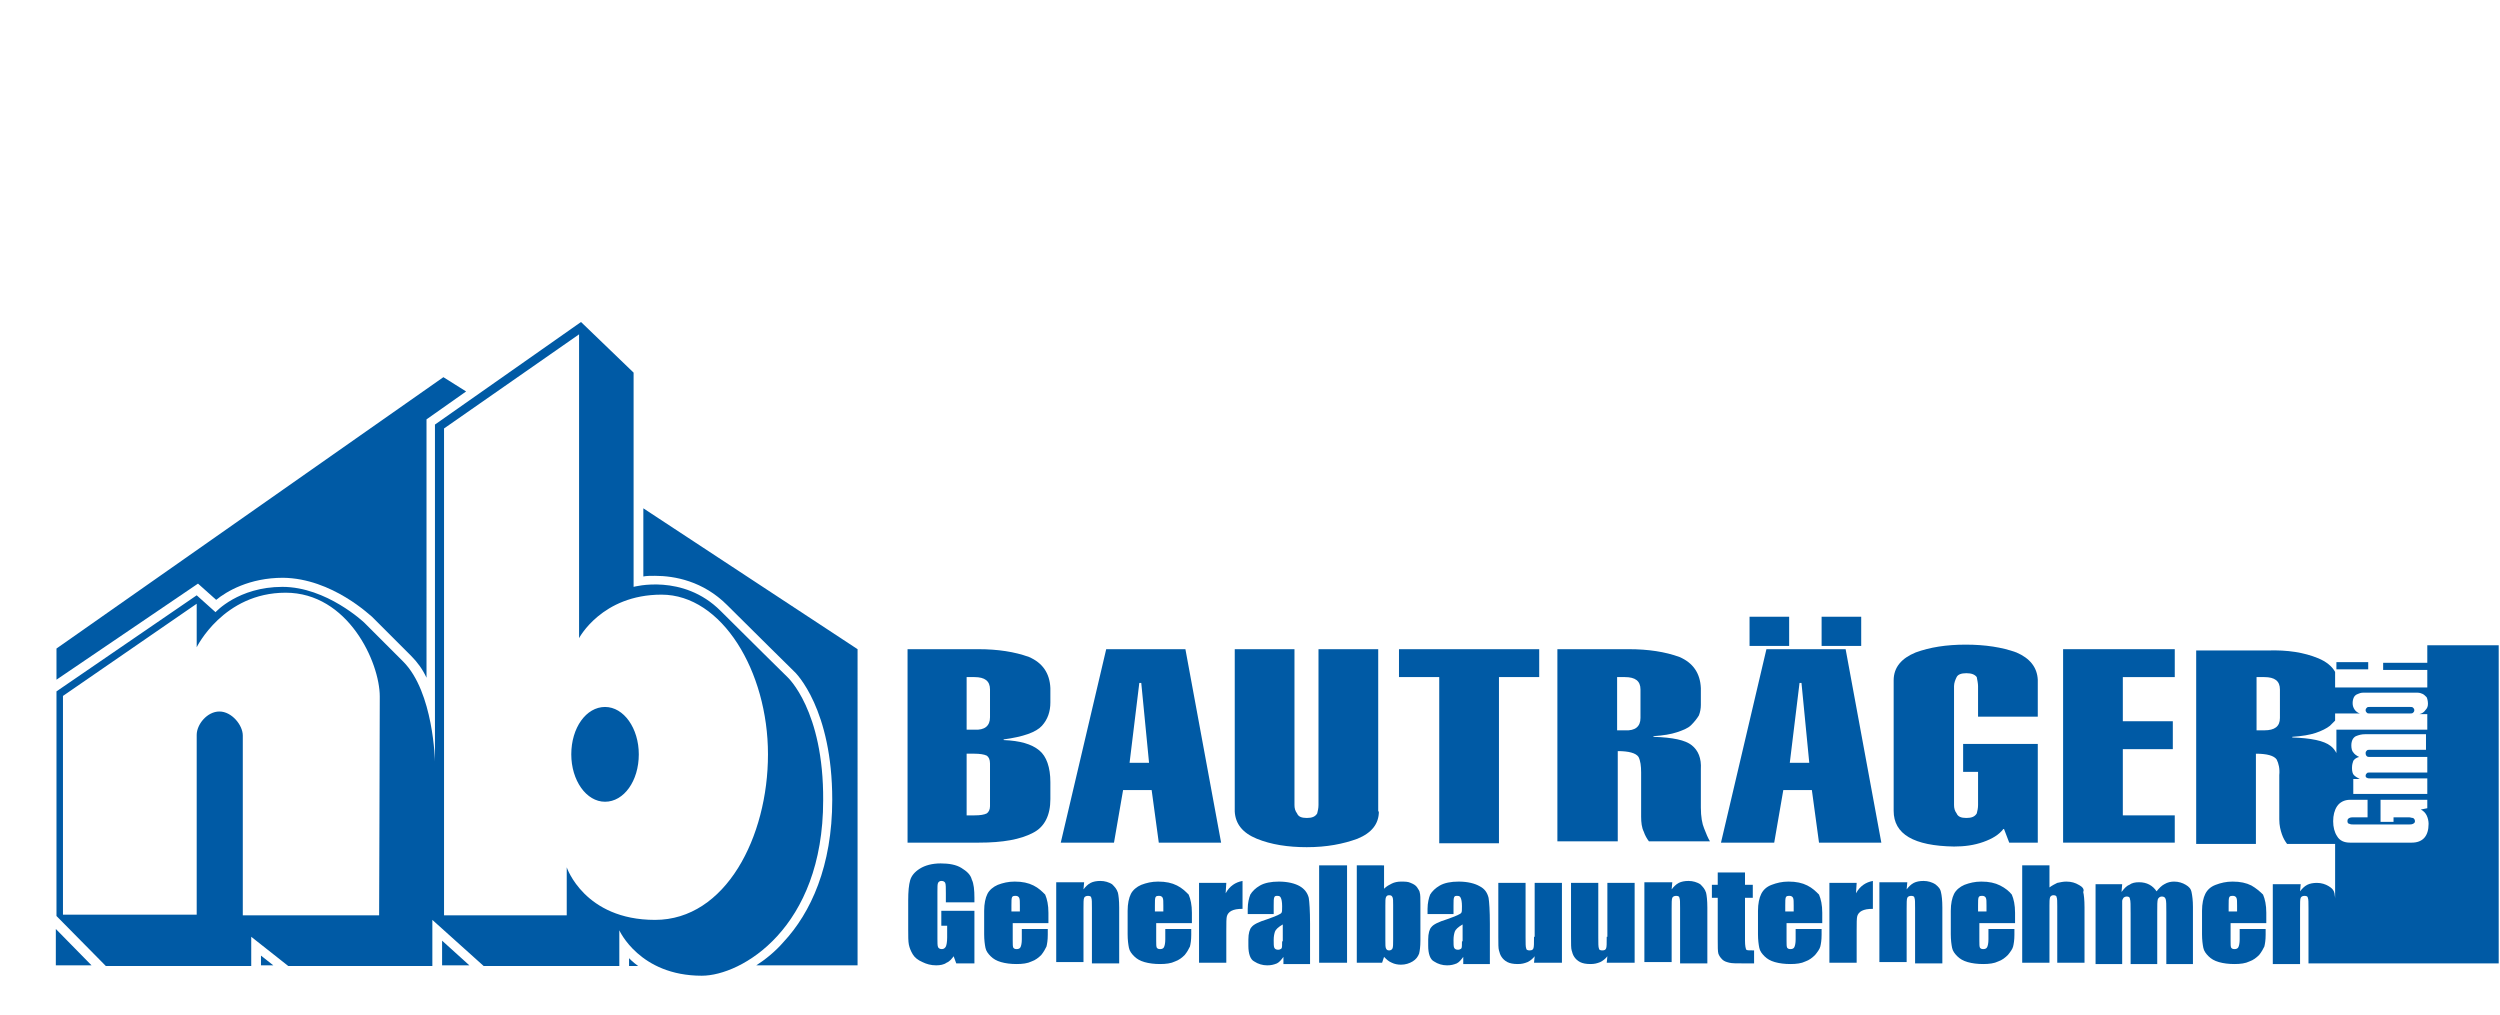 <?xml version="1.0" encoding="utf-8"?>
<!-- Generator: Adobe Illustrator 22.1.0, SVG Export Plug-In . SVG Version: 6.00 Build 0)  -->
<svg version="1.1" id="Ebene_1" xmlns="http://www.w3.org/2000/svg" xmlns:xlink="http://www.w3.org/1999/xlink" x="0px" y="0px"
	 viewBox="0 0 385.1 156.3" style="enable-background:new 0 0 385.1 156.3;" xml:space="preserve">
<style type="text/css">
	.st0{fill:#005AA5;}
	.st1{fill:none;}
</style>
<g>
	<g>
		<path class="st0" d="M68.1,148.7h4.2l-4.2-3.8V148.7z M68.3,58.1L8.7,99.9l0,4.8l21.8-14.8l2.8,2.5c1.6-1.3,5.1-3.4,10.3-3.4
			c7.6,0.1,13.5,5.9,13.7,6c0,0,1.3,1.3,6,6c1,1,1.8,2.1,2.4,3.4V64.6l6.1-4.3L68.3,58.1z M96.9,147.6v1.2l1.4,0
			c-0.4-0.3-0.8-0.6-1.1-0.9C97.1,147.8,97,147.7,96.9,147.6z M99.1,78.3l0,10.5c0.5-0.1,1.1-0.1,1.8-0.1c3,0,7.4,0.8,11.1,4.5
			c3.7,3.7,9.9,9.8,10.2,10.1c0.5,0.4,6,6,6,19.9c0,10.2-3.3,17.4-7.5,21.9c-1.3,1.5-2.8,2.7-4.2,3.6l15.6,0V100L99.1,78.3z
			 M8.6,148.7h5.5l-5.5-5.6L8.6,148.7z M40.2,148.7l1.9,0l-1.9-1.5V148.7z"/>
		<path class="st0" d="M93.2,108.9c-2.9,0-5.2,3.2-5.2,7.3c0,4,2.3,7.3,5.2,7.3c2.9,0,5.2-3.2,5.2-7.3
			C98.4,112.2,96.1,108.9,93.2,108.9z M121.3,104.3c0,0-6.4-6.3-10.3-10.2c-5.8-5.8-13.4-3.7-13.4-3.7l0-33l-8.1-7.8L67,65.4v51.9
			c0,0-0.2-10.7-4.9-15.4c-4.7-4.7-6-6-6-6s-5.8-5.5-12.6-5.5c-6.8,0-10.3,3.9-10.3,3.9l-2.9-2.6L8.7,106.5v34.6l7.6,7.7h22.4v-4.5
			l5.7,4.5l22.2,0v-7.1l7.9,7.1l20.9,0v-5.5c0,0,3.1,7,12.7,7c6.1,0,18.7-7.3,18.7-27C126.9,109.4,121.3,104.3,121.3,104.3z
			 M58.4,141h-21c0,0,0-26.1,0-27.7c0-1.6-1.7-3.7-3.6-3.7c-1.9,0-3.5,2-3.5,3.6c0,1.7,0,27.7,0,27.7H9.7l0-33.7l20.6-14.2v6.7
			c0,0,4.1-8.4,13.7-8.4c9.6,0,14.5,10.7,14.5,16C58.5,112.6,58.4,141,58.4,141z M100.9,141.7c-10.9,0-13.6-8.1-13.6-8.1l0,7.4H68.4
			V66l20.8-14.5v46.8c0,0,3.5-6.7,12.7-6.7c9.3,0,16.4,11.8,16.4,24.6C118.3,128.9,111.8,141.7,100.9,141.7z"/>
	</g>
	<path class="st1" d="M196.3,143.6c-0.1,0.3-0.2,0.7-0.2,1.3c0,0.6,0,1.1,0.1,1.2c0.1,0.2,0.3,0.3,0.6,0.3c0.3,0,0.4-0.1,0.5-0.2
		c0.1-0.1,0.1-0.5,0.1-1.1v-2.5C196.8,142.9,196.4,143.3,196.3,143.6z"/>
	<path class="st1" d="M213.9,138c-0.3,0-0.4,0.1-0.5,0.3c-0.1,0.2-0.1,0.6-0.1,1.3v5.3c0,0.7,0,1.1,0.1,1.3c0.1,0.2,0.3,0.3,0.5,0.3
		c0.3,0,0.4-0.1,0.5-0.3c0.1-0.2,0.1-0.7,0.1-1.4v-5.2c0-0.6,0-1.1-0.1-1.2C214.3,138.1,214.2,138,213.9,138z"/>
	<path class="st1" d="M224.1,143.6c-0.1,0.3-0.2,0.7-0.2,1.3c0,0.6,0,1.1,0.1,1.2c0.1,0.2,0.3,0.3,0.6,0.3c0.3,0,0.4-0.1,0.5-0.2
		c0.1-0.1,0.1-0.5,0.1-1.1v-2.5C224.6,142.9,224.2,143.3,224.1,143.6z"/>
	<path class="st1" d="M178.6,138c-0.3,0-0.5,0.1-0.6,0.2c-0.1,0.2-0.1,0.6-0.1,1.3v0.9h1.3v-0.9c0-0.6,0-1.1-0.1-1.2
		C179,138.1,178.8,138,178.6,138z"/>
	<path class="st1" d="M275.7,138c-0.3,0-0.5,0.1-0.6,0.2c-0.1,0.2-0.1,0.6-0.1,1.3v0.9h1.3v-0.9c0-0.6,0-1.1-0.1-1.2
		C276.1,138.1,275.9,138,275.7,138z"/>
	<path class="st1" d="M156.5,138c-0.3,0-0.5,0.1-0.6,0.2c-0.1,0.2-0.1,0.6-0.1,1.3v0.9h1.3v-0.9c0-0.6,0-1.1-0.1-1.2
		C156.9,138.1,156.7,138,156.5,138z"/>
	<path class="st1" d="M344,138c-0.3,0-0.5,0.1-0.6,0.2c-0.1,0.2-0.1,0.6-0.1,1.3v0.9h1.3v-0.9c0-0.6,0-1.1-0.1-1.2
		C344.4,138.1,344.3,138,344,138z"/>
	<path class="st1" d="M305.4,138c-0.3,0-0.5,0.1-0.6,0.2c-0.1,0.2-0.1,0.6-0.1,1.3v0.9h1.3v-0.9c0-0.6,0-1.1-0.1-1.2
		C305.8,138.1,305.7,138,305.4,138z"/>
	<path class="st0" d="M148.1,133.7c-0.8-0.5-1.9-0.7-3.2-0.7c-1.3,0-2.4,0.3-3.2,0.8c-0.8,0.5-1.3,1.1-1.5,1.8
		c-0.2,0.7-0.3,1.7-0.3,3.1v4.5c0,1,0,1.8,0.1,2.3c0.1,0.5,0.3,1,0.6,1.5c0.3,0.5,0.8,0.9,1.5,1.2c0.6,0.3,1.3,0.5,2.1,0.5
		c0.6,0,1.2-0.1,1.6-0.4c0.5-0.2,0.8-0.6,1.1-1l0.4,1.1h2.8v-8.1H145v2.3h0.9v1.8c0,0.7-0.1,1.2-0.2,1.4c-0.1,0.2-0.3,0.4-0.6,0.4
		c-0.3,0-0.5-0.1-0.6-0.3c-0.1-0.2-0.1-0.7-0.1-1.3v-7.2c0-0.8,0-1.2,0.1-1.4c0.1-0.2,0.3-0.3,0.5-0.3c0.3,0,0.5,0.1,0.6,0.3
		c0.1,0.2,0.1,0.8,0.1,1.6v1.4h4.4v-0.7c0-1.2-0.1-2.2-0.4-2.8C149.5,134.7,148.9,134.2,148.1,133.7z"/>
	<path class="st0" d="M159.2,136.4c-0.8-0.4-1.7-0.6-2.9-0.6c-1,0-1.8,0.2-2.6,0.5c-0.7,0.3-1.3,0.8-1.6,1.4
		c-0.3,0.6-0.5,1.5-0.5,2.6v3.6c0,0.9,0.1,1.6,0.2,2.1c0.1,0.5,0.4,0.9,0.8,1.3c0.4,0.4,0.9,0.7,1.6,0.9c0.7,0.2,1.5,0.3,2.4,0.3
		c0.9,0,1.7-0.1,2.3-0.4c0.6-0.2,1.1-0.6,1.5-1c0.4-0.5,0.6-0.9,0.8-1.3c0.1-0.4,0.2-1,0.2-1.8v-0.9h-4v1.6c0,0.6-0.1,1-0.2,1.2
		c-0.1,0.2-0.3,0.3-0.6,0.3c-0.3,0-0.4-0.1-0.5-0.2c-0.1-0.2-0.1-0.5-0.1-1.1v-2.7h5.5v-1.6c0-1.2-0.2-2.1-0.5-2.8
		C160.5,137.3,160,136.8,159.2,136.4z M157.1,140.4h-1.3v-0.9c0-0.7,0-1.1,0.1-1.3c0.1-0.2,0.3-0.2,0.6-0.2c0.2,0,0.4,0.1,0.5,0.3
		c0.1,0.2,0.1,0.6,0.1,1.2V140.4z"/>
	<path class="st0" d="M171.3,136.2c-0.5-0.3-1.1-0.5-1.8-0.5c-0.6,0-1.1,0.1-1.5,0.3c-0.4,0.2-0.8,0.6-1.1,1l0.1-1.1h-4.3v12.3h4.2
		V140c0-0.9,0-1.5,0.1-1.7c0.1-0.2,0.3-0.3,0.6-0.3c0.3,0,0.5,0.1,0.5,0.3c0.1,0.2,0.1,0.7,0.1,1.6v8.5h4.2v-8.6
		c0-1.1-0.1-1.9-0.2-2.3C172,136.9,171.7,136.6,171.3,136.2z"/>
	<path class="st0" d="M181.3,136.4c-0.8-0.4-1.7-0.6-2.9-0.6c-1,0-1.8,0.2-2.6,0.5c-0.7,0.3-1.3,0.8-1.6,1.4
		c-0.3,0.6-0.5,1.5-0.5,2.6v3.6c0,0.9,0.1,1.6,0.2,2.1c0.1,0.5,0.4,0.9,0.8,1.3c0.4,0.4,0.9,0.7,1.6,0.9c0.7,0.2,1.5,0.3,2.4,0.3
		c0.9,0,1.7-0.1,2.3-0.4c0.6-0.2,1.1-0.6,1.5-1c0.4-0.5,0.6-0.9,0.8-1.3c0.1-0.4,0.2-1,0.2-1.8v-0.9h-4v1.6c0,0.6-0.1,1-0.2,1.2
		c-0.1,0.2-0.3,0.3-0.6,0.3c-0.3,0-0.4-0.1-0.5-0.2c-0.1-0.2-0.1-0.5-0.1-1.1v-2.7h5.5v-1.6c0-1.2-0.2-2.1-0.5-2.8
		C182.6,137.3,182.1,136.8,181.3,136.4z M179.2,140.4h-1.3v-0.9c0-0.7,0-1.1,0.1-1.3c0.1-0.2,0.3-0.2,0.6-0.2c0.2,0,0.4,0.1,0.5,0.3
		c0.1,0.2,0.1,0.6,0.1,1.2V140.4z"/>
	<path class="st0" d="M188.8,137.6l0.1-1.6h-4.2v12.3h4.2v-4.9c0-1.2,0-2,0.1-2.3c0.1-0.3,0.3-0.6,0.7-0.8c0.4-0.2,0.9-0.3,1.7-0.3
		v-4.3C190.3,135.9,189.4,136.5,188.8,137.6z"/>
	<path class="st0" d="M200.2,136.5c-0.7-0.4-1.8-0.7-3.2-0.7c-1.2,0-2.2,0.2-2.9,0.6s-1.2,0.9-1.5,1.4c-0.2,0.5-0.4,1.3-0.4,2.2v0.8
		h4v-1.3c0-0.7,0-1.1,0.1-1.3c0.1-0.2,0.2-0.2,0.5-0.2c0.3,0,0.4,0.1,0.5,0.3c0.1,0.2,0.2,0.6,0.2,1.3c0,0.5,0,0.9-0.1,1
		c-0.1,0.2-0.8,0.5-2.2,1c-1.3,0.4-2.1,0.8-2.4,1.2c-0.3,0.3-0.5,1-0.5,1.9v1c0,1.2,0.3,2.1,0.9,2.4c0.6,0.4,1.3,0.6,2,0.6
		c0.6,0,1-0.1,1.5-0.3c0.4-0.2,0.7-0.6,1-1v1.1h4.1v-6.2c0-2-0.1-3.4-0.2-4C201.4,137.5,200.9,136.9,200.2,136.5z M197.5,145
		c0,0.6,0,1-0.1,1.1c-0.1,0.1-0.3,0.2-0.5,0.2c-0.3,0-0.5-0.1-0.6-0.3c-0.1-0.2-0.1-0.6-0.1-1.2c0-0.6,0.1-1,0.2-1.3
		c0.1-0.3,0.5-0.7,1.2-1.1V145z"/>
	<rect x="203.2" y="133.3" class="st0" width="4.3" height="15"/>
	<path class="st0" d="M218.3,136.7c-0.2-0.3-0.5-0.5-1-0.7c-0.4-0.2-0.9-0.2-1.5-0.2c-0.5,0-1,0.1-1.4,0.3c-0.4,0.2-0.8,0.4-1.2,0.8
		v-3.6H209v15h3.9l0.3-0.9c0.4,0.4,0.7,0.7,1.2,0.9c0.4,0.2,0.9,0.3,1.4,0.3c0.7,0,1.3-0.2,1.8-0.5c0.5-0.3,0.8-0.7,1-1.2
		c0.1-0.4,0.2-1.1,0.2-2v-5.6c0-0.9,0-1.5-0.1-1.8C218.7,137.3,218.5,137,218.3,136.7z M214.6,144.7c0,0.7,0,1.2-0.1,1.4
		c-0.1,0.2-0.3,0.3-0.5,0.3c-0.3,0-0.4-0.1-0.5-0.3c-0.1-0.2-0.1-0.6-0.1-1.3v-5.3c0-0.7,0-1.1,0.1-1.3c0.1-0.2,0.2-0.3,0.5-0.3
		c0.3,0,0.4,0.1,0.5,0.3c0.1,0.2,0.1,0.6,0.1,1.2V144.7z"/>
	<path class="st0" d="M227.9,136.5c-0.7-0.4-1.8-0.7-3.2-0.7c-1.2,0-2.2,0.2-2.9,0.6c-0.7,0.4-1.2,0.9-1.5,1.4
		c-0.2,0.5-0.4,1.3-0.4,2.2v0.8h4v-1.3c0-0.7,0-1.1,0.1-1.3c0.1-0.2,0.2-0.2,0.5-0.2c0.3,0,0.4,0.1,0.5,0.3c0.1,0.2,0.2,0.6,0.2,1.3
		c0,0.5,0,0.9-0.1,1c-0.1,0.2-0.8,0.5-2.2,1c-1.3,0.4-2.1,0.8-2.4,1.2c-0.3,0.3-0.5,1-0.5,1.9v1c0,1.2,0.3,2.1,0.9,2.4
		c0.6,0.4,1.3,0.6,2,0.6c0.6,0,1-0.1,1.5-0.3c0.4-0.2,0.7-0.6,1-1v1.1h4.1v-6.2c0-2-0.1-3.4-0.2-4
		C229.1,137.5,228.7,136.9,227.9,136.5z M225.2,145c0,0.6,0,1-0.1,1.1c-0.1,0.1-0.3,0.2-0.5,0.2c-0.3,0-0.5-0.1-0.6-0.3
		c-0.1-0.2-0.1-0.6-0.1-1.2c0-0.6,0.1-1,0.2-1.3c0.1-0.3,0.5-0.7,1.2-1.1V145z"/>
	<path class="st0" d="M236.3,144.3c0,1,0,1.6-0.1,1.8c-0.1,0.2-0.2,0.3-0.6,0.3c-0.3,0-0.5-0.1-0.5-0.3c-0.1-0.2-0.1-0.8-0.1-1.7
		V136h-4.2v8.3c0,1.1,0,1.8,0.1,2.1c0.1,0.4,0.2,0.7,0.4,1c0.2,0.3,0.5,0.6,0.9,0.8c0.4,0.2,0.9,0.3,1.6,0.3c0.6,0,1-0.1,1.5-0.3
		c0.4-0.2,0.8-0.5,1.1-0.9l-0.1,1h4.3V136h-4.2V144.3z"/>
	<path class="st0" d="M247.5,144.3c0,1,0,1.6-0.1,1.8c-0.1,0.2-0.2,0.3-0.6,0.3c-0.3,0-0.5-0.1-0.5-0.3c-0.1-0.2-0.1-0.8-0.1-1.7
		V136H242v8.3c0,1.1,0,1.8,0.1,2.1c0.1,0.4,0.2,0.7,0.4,1c0.2,0.3,0.5,0.6,0.9,0.8c0.4,0.2,0.9,0.3,1.6,0.3c0.6,0,1-0.1,1.5-0.3
		c0.4-0.2,0.8-0.5,1.1-0.9l-0.1,1h4.3V136h-4.2V144.3z"/>
	<path class="st0" d="M261.9,136.2c-0.5-0.3-1.1-0.5-1.8-0.5c-0.6,0-1.1,0.1-1.5,0.3c-0.4,0.2-0.8,0.6-1.1,1l0.1-1.1h-4.3v12.3h4.2
		V140c0-0.9,0-1.5,0.1-1.7c0.1-0.2,0.3-0.3,0.6-0.3c0.3,0,0.5,0.1,0.5,0.3c0.1,0.2,0.1,0.7,0.1,1.6v8.5h4.2v-8.6
		c0-1.1-0.1-1.9-0.2-2.3C262.6,136.9,262.3,136.6,261.9,136.2z"/>
	<path class="st0" d="M268.8,144.9v-6.6h1.2v-2h-1.2v-1.9h-4.2v1.9h-0.9v2h0.9v6.3c0,1.2,0,2,0.1,2.3c0.1,0.3,0.3,0.6,0.6,0.9
		c0.3,0.3,0.7,0.4,1.1,0.5c0.4,0.1,1.1,0.1,2.1,0.1h1.7v-2c-0.7,0-1.1,0-1.2-0.1C268.9,146.1,268.8,145.7,268.8,144.9z"/>
	<path class="st0" d="M278.4,136.4c-0.8-0.4-1.7-0.6-2.9-0.6c-1,0-1.8,0.2-2.6,0.5s-1.3,0.8-1.6,1.4c-0.3,0.6-0.5,1.5-0.5,2.6v3.6
		c0,0.9,0.1,1.6,0.2,2.1c0.1,0.5,0.4,0.9,0.8,1.3c0.4,0.4,0.9,0.7,1.6,0.9c0.7,0.2,1.5,0.3,2.4,0.3c0.9,0,1.7-0.1,2.3-0.4
		c0.6-0.2,1.1-0.6,1.5-1c0.4-0.5,0.7-0.9,0.8-1.3c0.1-0.4,0.2-1,0.2-1.8v-0.9h-4v1.6c0,0.6-0.1,1-0.2,1.2c-0.1,0.2-0.3,0.3-0.6,0.3
		c-0.3,0-0.4-0.1-0.5-0.2c-0.1-0.2-0.1-0.5-0.1-1.1v-2.7h5.5v-1.6c0-1.2-0.2-2.1-0.5-2.8C279.7,137.3,279.2,136.8,278.4,136.4z
		 M276.3,140.4H275v-0.9c0-0.7,0-1.1,0.1-1.3c0.1-0.2,0.3-0.2,0.6-0.2c0.2,0,0.4,0.1,0.5,0.3c0.1,0.2,0.1,0.6,0.1,1.2V140.4z"/>
	<path class="st0" d="M285.9,137.6l0.1-1.6h-4.2v12.3h4.2v-4.9c0-1.2,0-2,0.1-2.3c0.1-0.3,0.3-0.6,0.7-0.8c0.4-0.2,0.9-0.3,1.7-0.3
		v-4.3C287.4,135.9,286.5,136.5,285.9,137.6z"/>
	<path class="st0" d="M298.1,136.2c-0.5-0.3-1.1-0.5-1.8-0.5c-0.6,0-1.1,0.1-1.5,0.3c-0.4,0.2-0.8,0.6-1.1,1l0.1-1.1h-4.3v12.3h4.2
		V140c0-0.9,0-1.5,0.1-1.7c0.1-0.2,0.3-0.3,0.6-0.3c0.3,0,0.5,0.1,0.5,0.3c0.1,0.2,0.1,0.7,0.1,1.6v8.5h4.2v-8.6
		c0-1.1-0.1-1.9-0.2-2.3C298.9,136.9,298.6,136.6,298.1,136.2z"/>
	<path class="st0" d="M308.1,136.4c-0.8-0.4-1.7-0.6-2.9-0.6c-1,0-1.8,0.2-2.6,0.5c-0.7,0.3-1.3,0.8-1.6,1.4
		c-0.3,0.6-0.5,1.5-0.5,2.6v3.6c0,0.9,0.1,1.6,0.2,2.1c0.1,0.5,0.4,0.9,0.8,1.3c0.4,0.4,0.9,0.7,1.6,0.9c0.7,0.2,1.5,0.3,2.4,0.3
		c0.9,0,1.7-0.1,2.3-0.4c0.6-0.2,1.1-0.6,1.5-1c0.4-0.5,0.7-0.9,0.8-1.3c0.1-0.4,0.2-1,0.2-1.8v-0.9h-4v1.6c0,0.6-0.1,1-0.2,1.2
		c-0.1,0.2-0.3,0.3-0.6,0.3c-0.3,0-0.4-0.1-0.5-0.2c-0.1-0.2-0.1-0.5-0.1-1.1v-2.7h5.5v-1.6c0-1.2-0.2-2.1-0.5-2.8
		C309.5,137.3,308.9,136.8,308.1,136.4z M306,140.4h-1.3v-0.9c0-0.7,0-1.1,0.1-1.3c0.1-0.2,0.3-0.2,0.6-0.2c0.2,0,0.4,0.1,0.5,0.3
		c0.1,0.2,0.1,0.6,0.1,1.2V140.4z"/>
	<path class="st0" d="M320.2,136.3c-0.5-0.3-1.1-0.5-1.9-0.5c-0.5,0-0.9,0.1-1.4,0.2c-0.4,0.2-0.8,0.4-1.2,0.7v-3.4h-4.2v15h4.2
		v-8.8c0-0.6,0-1,0.1-1.3c0.1-0.2,0.3-0.3,0.5-0.3c0.3,0,0.5,0.1,0.5,0.3c0.1,0.2,0.1,0.7,0.1,1.4v8.7h4.2v-8.5c0-1.2-0.1-2-0.2-2.4
		C321.1,137,320.8,136.6,320.2,136.3z"/>
	<path class="st0" d="M336.7,136.3c-0.5-0.3-1.1-0.5-1.8-0.5c-0.5,0-1,0.1-1.5,0.4c-0.4,0.2-0.8,0.6-1.2,1.1
		c-0.6-0.9-1.5-1.4-2.7-1.4c-0.6,0-1.1,0.1-1.5,0.4c-0.5,0.2-0.8,0.6-1.2,1.1l0.1-1.2h-4.1v12.3h4.1v-8.5c0-0.6,0-1,0-1.2
		c0-0.2,0.1-0.3,0.2-0.5c0.1-0.1,0.3-0.2,0.5-0.2c0.3,0,0.5,0.1,0.5,0.4c0.1,0.2,0.1,1,0.1,2.2v7.8h4.1v-8c0-1.1,0-1.7,0.1-2
		c0.1-0.2,0.3-0.4,0.6-0.4c0.3,0,0.5,0.1,0.6,0.4c0.1,0.3,0.1,0.9,0.1,2v8h4.1v-8.8c0-1-0.1-1.7-0.2-2.2
		C337.5,136.9,337.2,136.6,336.7,136.3z"/>
	<path class="st0" d="M346.8,136.4c-0.8-0.4-1.7-0.6-2.9-0.6c-1,0-1.8,0.2-2.6,0.5s-1.3,0.8-1.6,1.4c-0.3,0.6-0.5,1.5-0.5,2.6v3.6
		c0,0.9,0.1,1.6,0.2,2.1c0.1,0.5,0.4,0.9,0.8,1.3c0.4,0.4,0.9,0.7,1.6,0.9c0.7,0.2,1.5,0.3,2.4,0.3c0.9,0,1.7-0.1,2.3-0.4
		c0.6-0.2,1.1-0.6,1.5-1c0.4-0.5,0.6-0.9,0.8-1.3c0.1-0.4,0.2-1,0.2-1.8v-0.9h-4v1.6c0,0.6-0.1,1-0.2,1.2c-0.1,0.2-0.3,0.3-0.6,0.3
		c-0.3,0-0.4-0.1-0.5-0.2c-0.1-0.2-0.1-0.5-0.1-1.1v-2.7h5.5v-1.6c0-1.2-0.2-2.1-0.5-2.8C348.1,137.3,347.5,136.8,346.8,136.4z
		 M344.6,140.4h-1.3v-0.9c0-0.7,0-1.1,0.1-1.3c0.1-0.2,0.3-0.2,0.6-0.2c0.2,0,0.4,0.1,0.5,0.3c0.1,0.2,0.1,0.6,0.1,1.2V140.4z"/>
	<path class="st0" d="M139.7,100h11c3,0,5.6,0.4,7.8,1.2c2.1,0.9,3.2,2.5,3.3,4.8v2.2c0,1.4-0.4,2.6-1.3,3.6c-0.9,1-2.9,1.7-5.9,2.1
		v0.1c2.5,0.1,4.3,0.6,5.5,1.6c1.1,0.9,1.7,2.6,1.7,4.9v2.6c0,2.5-0.9,4.3-2.7,5.2c-1.9,1-4.6,1.5-8.3,1.5h-11V100z M152.5,106.2
		c0-1.3-0.8-1.9-2.4-1.9h-1.2v8.1h1.2c1.6,0.1,2.4-0.6,2.4-1.9V106.2z M148.9,125.6h1.2c0.9,0,1.5-0.1,1.9-0.3
		c0.3-0.2,0.5-0.6,0.5-1.1v-6.6c0-0.6-0.2-1-0.5-1.2c-0.4-0.2-1.1-0.3-1.9-0.3h-1.2V125.6z"/>
	<path class="st0" d="M170.4,100h12.2l5.5,29.8h-9.6l-1.1-8.1h-4.4l-1.4,8.1h-8.2L170.4,100z M177,117.5l-1.2-12.3h-0.3l-1.5,12.3
		H177z"/>
	<path class="st0" d="M212.4,125c0,1.9-1.1,3.3-3.3,4.2c-2.2,0.8-4.7,1.3-7.8,1.3c-2.9,0-5.5-0.4-7.7-1.3c-2.2-0.9-3.3-2.3-3.4-4.2
		V100h9.2v24c0,0.5,0.1,0.9,0.4,1.3c0.2,0.5,0.7,0.7,1.5,0.7c0.8,0,1.3-0.2,1.6-0.7c0.1-0.4,0.2-0.8,0.2-1.3v-24h9.2V125z"/>
	<path class="st0" d="M230.9,129.9h-9.2v-25.6h-6.2V100h21.6v4.3h-6.2V129.9z"/>
	<path class="st0" d="M239.9,129.9V100h11c3,0,5.6,0.4,7.8,1.2c2.1,0.9,3.2,2.5,3.3,4.8v2.6c0,0.5-0.1,1.1-0.3,1.6
		c-0.3,0.5-0.7,1-1.2,1.5c-0.5,0.5-1.3,0.8-2.2,1.1c-0.9,0.3-2.1,0.5-3.6,0.6v0.1c3,0.1,4.9,0.5,5.9,1.3c1,0.8,1.5,2,1.4,3.7v5.9
		c0,1.4,0.2,2.5,0.5,3.2c0.3,0.8,0.6,1.5,0.9,2H254c-0.3-0.4-0.6-0.9-0.8-1.5c-0.3-0.6-0.4-1.4-0.4-2.3v-6.8c0-1-0.1-1.8-0.4-2.4
		c-0.4-0.6-1.5-0.9-3.2-0.9v13.9H239.9z M249.1,112.5h1.2c1.6,0.1,2.4-0.6,2.4-1.9v-4.4c0-1.3-0.8-1.9-2.4-1.9h-1.2V112.5z"/>
	<path class="st0" d="M272.1,100h12.2l5.5,29.8h-9.6l-1.1-8.1h-4.4l-1.4,8.1h-8.2L272.1,100z M269.5,99.6V95h6.1v4.5H269.5z
		 M278.7,117.5l-1.2-12.3h-0.3l-1.5,12.3H278.7z M280.6,99.6V95h6.1v4.5H280.6z"/>
	<path class="st0" d="M308.7,127.7h-0.1c-0.7,0.9-1.7,1.5-3.1,2c-1.4,0.5-2.9,0.7-4.5,0.7c-6.2-0.1-9.3-1.9-9.3-5.5v-20.1
		c0-2,1.2-3.4,3.4-4.3c2.2-0.8,4.7-1.2,7.7-1.2c3,0,5.6,0.4,7.8,1.2c2.1,0.9,3.2,2.3,3.3,4.2v5.7h-9.2v-4.7c0-0.4-0.1-0.9-0.2-1.4
		c-0.3-0.4-0.8-0.6-1.6-0.6c-0.8,0-1.3,0.2-1.5,0.6c-0.2,0.4-0.4,0.9-0.4,1.4V124c0,0.5,0.1,0.9,0.4,1.3c0.2,0.5,0.7,0.7,1.5,0.7
		c0.8,0,1.3-0.2,1.6-0.7c0.1-0.4,0.2-0.8,0.2-1.3v-5.1l-2.3,0v-4.3h11.5v15.2h-4.4L308.7,127.7z"/>
	<path class="st0" d="M317.8,129.9V100h17.2v4.3h-8v6.8h7.7v4.3H327v10.2h8v4.2H317.8z"/>
	<path class="st0" d="M364.8,102h-4.9v1.1h4.9V102z M365,109.9h6.3c0.1,0,0.3,0,0.4-0.1c0.1-0.1,0.2-0.2,0.2-0.4
		c0-0.2-0.1-0.3-0.2-0.4c-0.1-0.1-0.3-0.1-0.4-0.1H365c-0.2,0-0.3,0-0.4,0.1c-0.1,0.1-0.2,0.2-0.2,0.4c0,0.2,0.1,0.3,0.2,0.4
		C364.7,109.9,364.8,109.9,365,109.9z M373.9,99.4v2.7h-6.8v1.1h6.8v2.7h-14.2v-2.4c-0.5-0.9-1.4-1.6-2.6-2.1
		c-2.2-0.9-4.7-1.3-7.8-1.2h-11v29.8h9.2v-13.9c1.7,0,2.8,0.3,3.2,0.9c0.3,0.6,0.5,1.4,0.4,2.4v6.8c0,1,0.2,1.7,0.4,2.3
		c0.2,0.6,0.5,1.1,0.8,1.5h7.4v8.4c0-0.3-0.1-0.6-0.1-0.8c-0.1-0.5-0.4-0.8-0.9-1.1c-0.5-0.3-1.1-0.5-1.8-0.5
		c-0.6,0-1.1,0.1-1.5,0.3c-0.4,0.2-0.8,0.6-1.1,1l0.1-1.1h-4.3v12.3h4.2V140c0-0.9,0-1.5,0.1-1.7c0.1-0.2,0.3-0.3,0.6-0.3
		c0.3,0,0.5,0.1,0.5,0.3c0.1,0.2,0.1,0.7,0.1,1.6v8.5h4.1v0h25.2v-49H373.9z M351.2,110.6c0,1.3-0.8,1.9-2.4,1.9h-1.2v-8.2h1.2
		c1.6,0,2.4,0.6,2.4,1.9V110.6z M359,114.9c-1-0.8-3-1.2-5.9-1.3v-0.1c1.5-0.1,2.7-0.3,3.6-0.6c0.9-0.3,1.7-0.7,2.2-1.1
		c0.3-0.3,0.5-0.5,0.8-0.8v-1.1h3.8v0c-0.3-0.1-0.6-0.3-0.8-0.6c-0.2-0.3-0.3-0.6-0.3-1c0-0.4,0.1-0.7,0.2-0.9
		c0.1-0.2,0.3-0.4,0.6-0.5c0.2-0.1,0.5-0.2,0.8-0.2c0.3,0,0.6,0,0.9,0h6.6c0.3,0,0.6,0,0.9,0c0.3,0,0.6,0.1,0.8,0.2
		c0.2,0.1,0.4,0.3,0.6,0.5c0.1,0.2,0.2,0.6,0.2,1c0,0.4-0.1,0.7-0.4,1c-0.2,0.3-0.5,0.5-0.9,0.6v0h1.2v2.4h-14v3.6
		C359.7,115.6,359.4,115.2,359,114.9z M364.6,116.5c0.1,0.1,0.3,0.1,0.4,0.1h8.9v2.4H365c-0.2,0-0.3,0-0.4,0.1
		c-0.1,0.1-0.2,0.2-0.2,0.4c0,0.2,0.1,0.3,0.2,0.3c0.1,0.1,0.3,0.1,0.4,0.1h8.9v2.4h-11.4V120h1v0c-0.4-0.2-0.7-0.4-0.9-0.6
		c-0.2-0.2-0.3-0.6-0.3-1.1c0-0.5,0.1-0.8,0.2-1.1c0.2-0.3,0.5-0.5,0.9-0.6c-0.4-0.2-0.7-0.4-0.9-0.7c-0.2-0.2-0.3-0.6-0.3-1.1
		c0-0.4,0.1-0.7,0.2-0.9c0.1-0.2,0.3-0.4,0.5-0.5c0.5-0.2,0.9-0.3,1.4-0.3h9.4v2.4H365c-0.2,0-0.3,0-0.4,0.1
		c-0.1,0.1-0.2,0.2-0.2,0.4C364.4,116.3,364.5,116.4,364.6,116.5z M371.5,129.8H362c-0.9,0-1.6-0.3-2-1c-0.4-0.6-0.6-1.4-0.6-2.3
		c0-0.9,0.2-1.7,0.6-2.3c0.4-0.6,1.1-1,2-1h2.7v2.7h-2.2c-0.2,0-0.4,0-0.6,0.1c-0.2,0.1-0.3,0.2-0.3,0.5c0,0.2,0.1,0.4,0.3,0.4
		c0.2,0.1,0.4,0.1,0.6,0.1h8.6c0.2,0,0.4,0,0.6-0.1c0.2-0.1,0.3-0.2,0.3-0.4s-0.1-0.4-0.3-0.5c-0.2,0-0.4-0.1-0.6-0.1h-2.4l0,0.7h-2
		v-3.4h7.2v1.3l-1,0.2v0c0.4,0.2,0.7,0.5,0.9,0.9c0.2,0.4,0.3,0.9,0.3,1.3C374.1,128.8,373.2,129.8,371.5,129.8z"/>
</g>
</svg>
